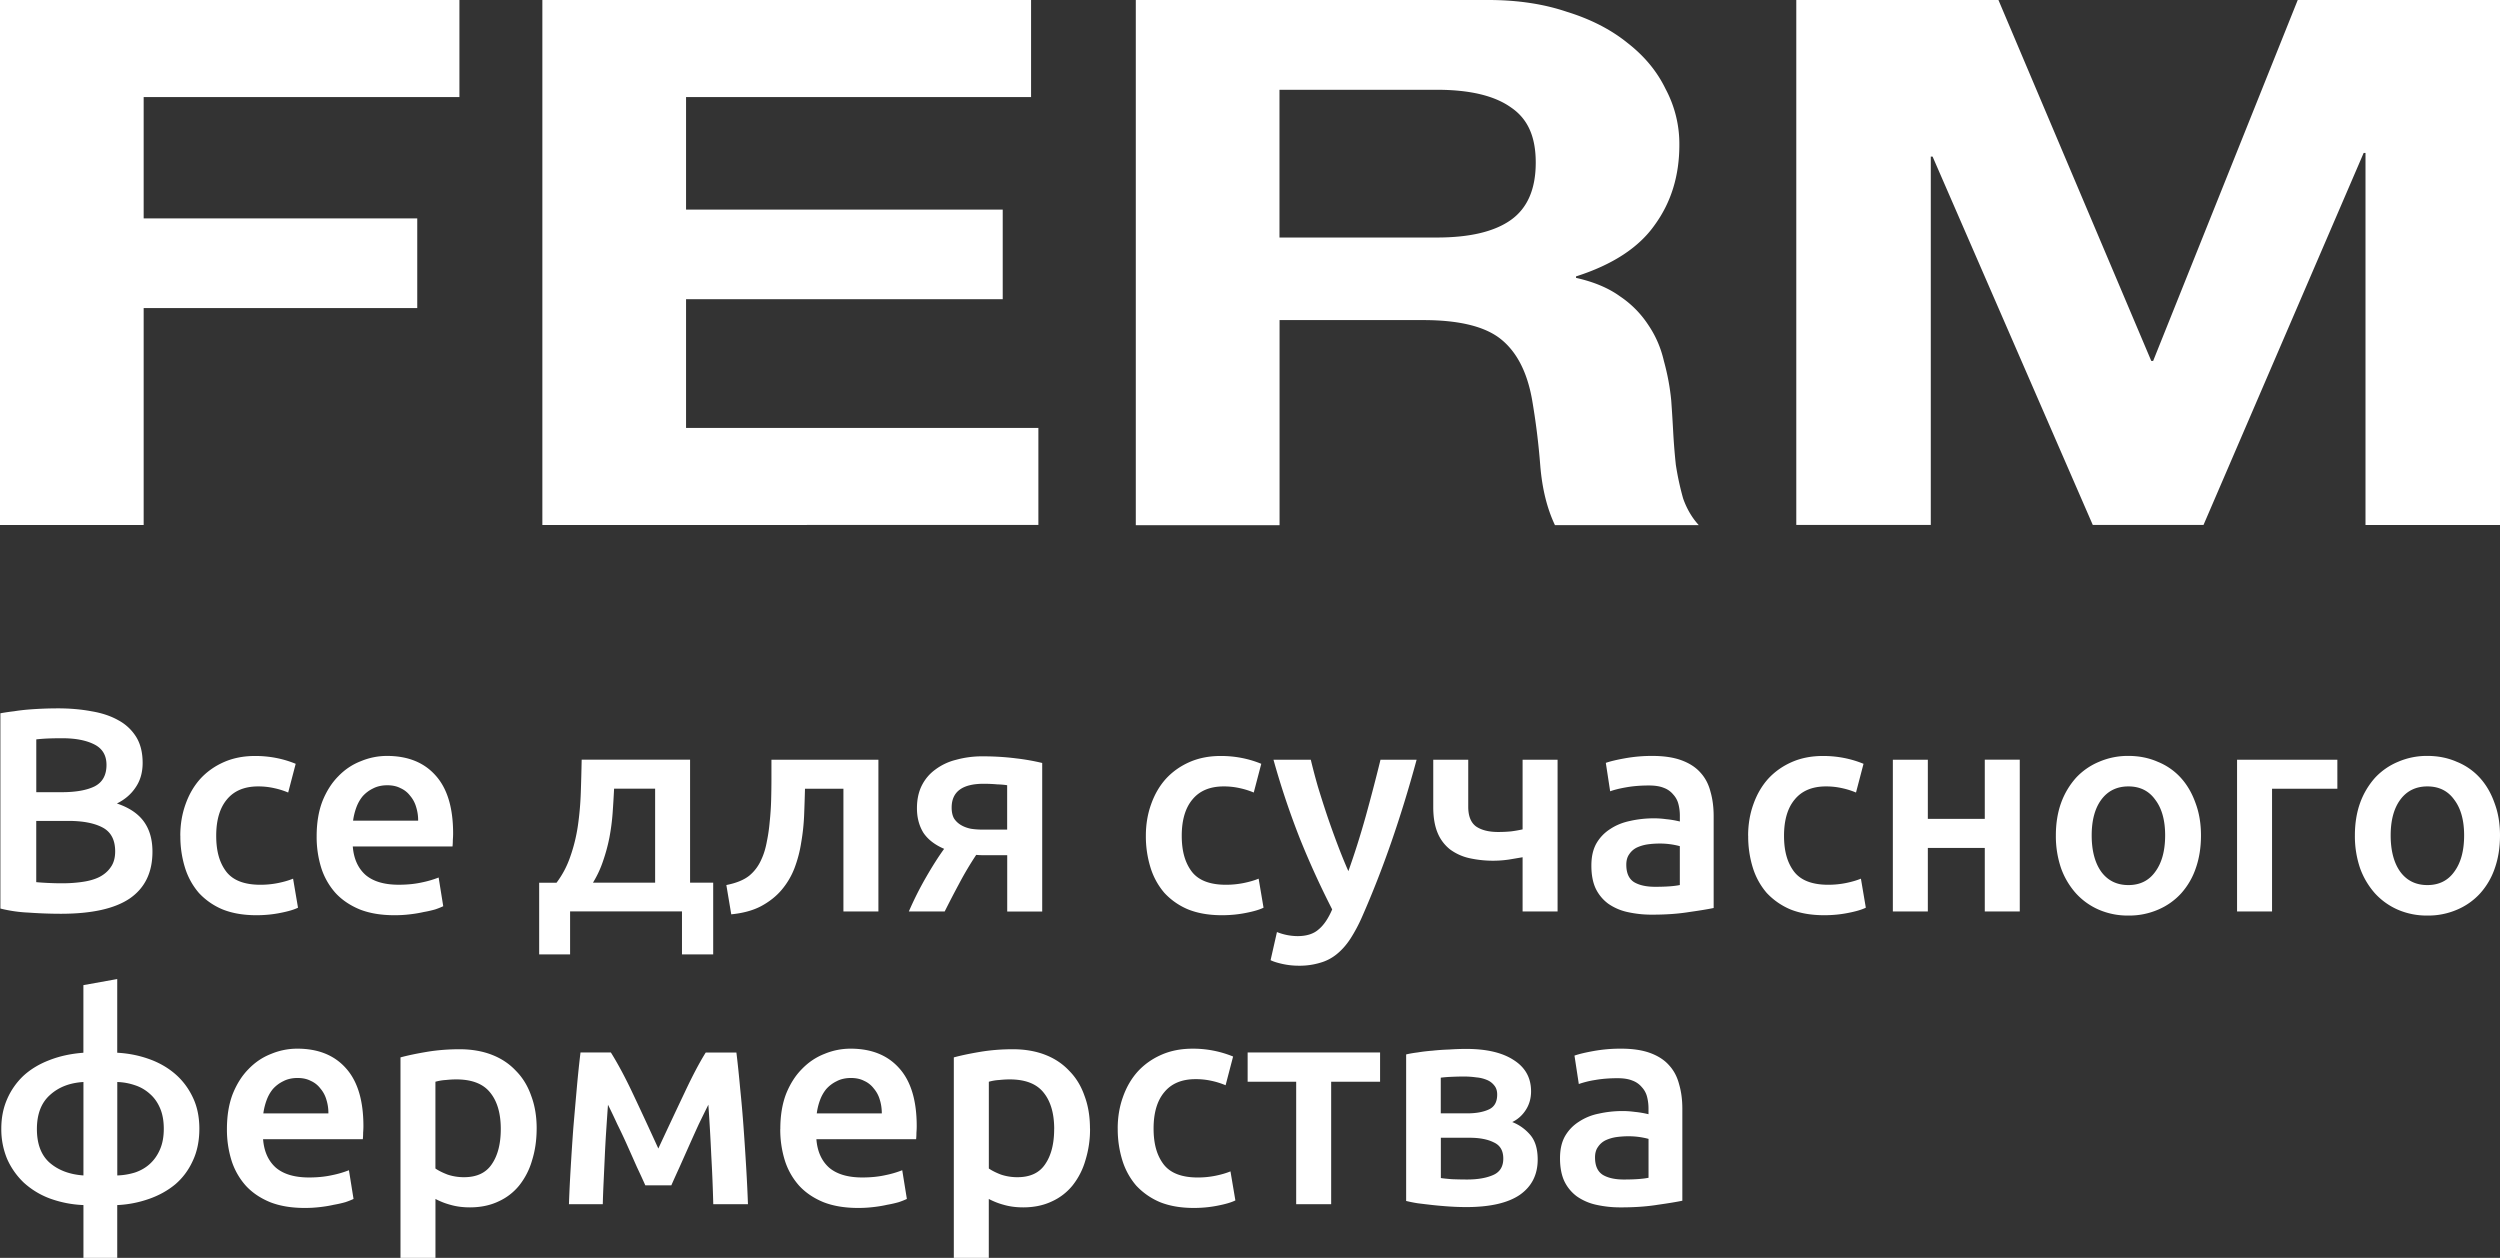 <svg xmlns="http://www.w3.org/2000/svg" fill="none" viewBox="0 0 159 80" class="MiddleFooter_logoSvg__OIlcO"><rect x="0" y="0" width="159" height="80" fill="#333333" stroke="none"/><path fill="#fff" d="M3.868 58.116a29 29 0 0 1-2.041-.074 9 9 0 0 1-1.802-.259V45.365q.405-.074.863-.128.458-.073.939-.112a24 24 0 0 1 1.84-.073q1.16-.001 2.151.185.993.165 1.71.572a3 3 0 0 1 1.14 1.07q.404.665.404 1.642 0 .905-.442 1.55-.424.647-1.194 1.032 1.16.388 1.71 1.144.551.757.55 1.92.001 1.974-1.435 2.97-1.434.98-4.395.979zM2.305 52.21v3.895q.386.036.827.054.441.02.809.019.717 0 1.324-.093.626-.091 1.067-.313.458-.241.716-.626.276-.388.277-.997 0-1.088-.79-1.514-.792-.425-2.188-.425H2.305m0-1.827H3.94q1.324 0 2.078-.37.755-.388.755-1.365c0-.616-.264-1.05-.79-1.31q-.774-.386-2.022-.386-.534 0-.955.018-.405.02-.698.055v3.358zM11.467 53.153q0-1.069.33-1.993.331-.942.94-1.623.625-.682 1.508-1.07t1.986-.387q1.361 0 2.575.498l-.478 1.827a5 5 0 0 0-.882-.277 4.6 4.6 0 0 0-1.029-.112q-1.303.001-1.986.83-.679.811-.68 2.307c0 .997.213 1.722.643 2.288q.644.83 2.17.83.57 0 1.121-.11.553-.112.955-.278l.313 1.846q-.368.185-1.121.332-.736.148-1.526.147-1.23 0-2.151-.37a4.3 4.3 0 0 1-1.509-1.051 4.5 4.5 0 0 1-.882-1.607 6.7 6.7 0 0 1-.293-2.029zM20.139 53.189q0-1.275.368-2.233.387-.96 1.012-1.588.625-.646 1.435-.958a4.3 4.3 0 0 1 1.656-.333q1.985 0 3.088 1.237 1.121 1.236 1.12 3.69 0 .186-.018.425 0 .221-.02.405h-6.343q.09 1.163.809 1.809.734.627 2.114.626.807 0 1.47-.147a6.3 6.3 0 0 0 1.067-.313l.293 1.827a5 5 0 0 1-.515.204 7 7 0 0 1-.736.166q-.404.093-.882.147a8 8 0 0 1-.974.055q-1.27 0-2.206-.37-.937-.389-1.544-1.051a4.4 4.4 0 0 1-.901-1.588 6.6 6.6 0 0 1-.293-2.012zm6.455-.997a2.8 2.8 0 0 0-.128-.866 1.9 1.9 0 0 0-.386-.72 1.55 1.55 0 0 0-.607-.479q-.35-.185-.847-.184c-.33 0-.643.067-.9.203a2.1 2.1 0 0 0-.663.499q-.257.314-.404.719a4 4 0 0 0-.203.83h4.138zM34.291 56.141h1.104q.57-.756.882-1.68.33-.94.478-1.955.148-1.034.184-2.105t.055-2.086h6.895v7.824h1.47v4.559h-1.985v-2.732h-7.116v2.732h-1.967v-4.559zm7.375 0v-5.98h-2.61a72 72 0 0 1-.093 1.55 14 14 0 0 1-.203 1.55 11 11 0 0 1-.404 1.495q-.239.72-.644 1.383h3.954zM51.197 50.163q-.02.812-.055 1.697-.037.867-.184 1.716a8 8 0 0 1-.423 1.623 4.8 4.8 0 0 1-.828 1.403q-.516.608-1.305 1.032-.773.407-1.894.517l-.312-1.863q.938-.185 1.452-.59.515-.425.79-1.07.22-.48.33-1.09.128-.608.185-1.274.073-.682.092-1.384t.019-1.364v-1.199h6.803v9.651h-2.225v-7.805zM62.953 54.39h-.443q-.218 0-.423-.02-.588.887-1.085 1.828a65 65 0 0 0-.92 1.773h-2.28q.496-1.145 1.105-2.196.606-1.052 1.14-1.789-.902-.389-1.325-1.032-.405-.666-.404-1.55 0-.812.296-1.421.311-.629.865-1.033a3.65 3.65 0 0 1 1.324-.626 6.2 6.2 0 0 1 1.71-.221q1.084 0 2.097.128a14 14 0 0 1 1.674.294v9.448h-2.225v-3.581h-1.102zm1.102-4.45a5 5 0 0 0-.625-.054 10 10 0 0 0-.865-.038q-2.04 0-2.04 1.514-.001.406.146.683.165.259.442.425.276.166.643.24.369.055.79.054h1.509zM72.877 53.153q0-1.069.331-1.993.33-.942.939-1.623.626-.682 1.508-1.07.884-.388 1.987-.387 1.361 0 2.575.498l-.478 1.827a5 5 0 0 0-.882-.277 4.6 4.6 0 0 0-1.031-.112q-1.305.001-1.986.83-.68.811-.681 2.307c0 .997.216 1.722.643 2.288q.644.83 2.17.83.57 0 1.122-.11.552-.112.955-.278l.312 1.846q-.367.185-1.12.332-.737.148-1.526.147-1.231 0-2.152-.37a4.3 4.3 0 0 1-1.508-1.051 4.5 4.5 0 0 1-.882-1.607 6.7 6.7 0 0 1-.296-2.029zM90.097 48.317q-1.49 5.5-3.457 9.965a10 10 0 0 1-.754 1.421q-.386.59-.865.978a2.9 2.9 0 0 1-1.067.553 4.5 4.5 0 0 1-1.362.185q-.515 0-1.028-.112-.497-.11-.755-.24l.405-1.789a3.6 3.6 0 0 0 1.305.259q.865.001 1.343-.425.495-.407.865-1.274a55 55 0 0 1-2.024-4.428 51 51 0 0 1-1.71-5.093h2.373q.184.776.442 1.68.275.905.588 1.846.313.923.662 1.846.349.925.698 1.716.588-1.643 1.104-3.488.515-1.864.939-3.598h2.298zM93.38 51.307q0 .887.497 1.255.515.351 1.397.352.424 0 .828-.038a8 8 0 0 0 .735-.128v-4.429h2.225v9.652h-2.225v-3.45l-.865.146a6.99 6.99 0 0 1-2.537-.092 3.25 3.25 0 0 1-1.213-.553 2.6 2.6 0 0 1-.79-1.052q-.277-.664-.277-1.642V48.32h2.225v2.99zM105.274 56.4q1.032 0 1.563-.112v-2.472a4.843 4.843 0 0 0-1.307-.166 5.5 5.5 0 0 0-.754.054 2.5 2.5 0 0 0-.681.204q-.295.148-.478.425-.184.258-.184.664 0 .794.496 1.108.498.296 1.343.295zm-.184-8.323q1.104 0 1.856.278.754.278 1.197.776.46.498.643 1.217.202.7.203 1.55v5.85q-.516.11-1.563.258-1.03.167-2.336.166a7 7 0 0 1-1.582-.166 3.4 3.4 0 0 1-1.232-.536 2.6 2.6 0 0 1-.79-.959q-.275-.59-.274-1.457c0-.578.105-1.022.312-1.402q.33-.572.882-.924.552-.368 1.268-.517.735-.166 1.527-.166.368 0 .773.055.404.037.865.147v-.37q0-.389-.092-.738a1.4 1.4 0 0 0-.331-.61 1.4 1.4 0 0 0-.607-.425q-.368-.148-.939-.147-.773 0-1.416.112-.646.11-1.048.258l-.276-1.808q.423-.15 1.232-.294a9.6 9.6 0 0 1 1.728-.148M111.181 53.153q0-1.069.331-1.993.331-.942.938-1.623.626-.682 1.509-1.07t1.986-.387q1.361 0 2.575.498l-.478 1.827a5 5 0 0 0-.882-.277 4.6 4.6 0 0 0-1.029-.112q-1.305.001-1.986.83-.68.811-.681 2.307c0 .997.214 1.722.643 2.288q.644.83 2.171.83.571 0 1.121-.11.553-.112.955-.278l.312 1.846q-.367.185-1.12.332-.737.148-1.526.147-1.231 0-2.151-.37a4.4 4.4 0 0 1-1.509-1.051 4.5 4.5 0 0 1-.882-1.607 6.7 6.7 0 0 1-.293-2.029zM128.457 57.968h-2.225v-4.041h-3.622v4.041h-2.225v-9.65h2.225v3.763h3.622v-3.764h2.225zM139.982 53.134q0 1.145-.331 2.086a4.6 4.6 0 0 1-.938 1.607 4.2 4.2 0 0 1-1.471 1.032 4.6 4.6 0 0 1-1.875.37 4.6 4.6 0 0 1-1.875-.37 4.24 4.24 0 0 1-1.452-1.032 4.85 4.85 0 0 1-.956-1.607 6.3 6.3 0 0 1-.331-2.086q0-1.143.331-2.066a4.9 4.9 0 0 1 .956-1.607 4.2 4.2 0 0 1 1.471-1.015 4.6 4.6 0 0 1 1.856-.37q1.01 0 1.856.37a4 4 0 0 1 1.471 1.015q.605.665.939 1.607.349.923.349 2.066m-2.279 0q.002-1.438-.627-2.268-.606-.85-1.709-.85t-1.729.85q-.607.83-.607 2.268c0 .96.203 1.742.607 2.307q.625.85 1.729.85 1.103 0 1.709-.85.626-.849.627-2.307M148.656 50.163h-4.154v7.805h-2.225v-9.65h6.379zM159 53.134q0 1.145-.331 2.086a4.6 4.6 0 0 1-.939 1.607 4.2 4.2 0 0 1-1.47 1.032 4.6 4.6 0 0 1-1.876.37 4.6 4.6 0 0 1-1.875-.37 4.3 4.3 0 0 1-1.452-1.032 4.9 4.9 0 0 1-.955-1.607 6.3 6.3 0 0 1-.331-2.086q0-1.143.331-2.066a4.9 4.9 0 0 1 .955-1.607 4.2 4.2 0 0 1 1.471-1.015 4.6 4.6 0 0 1 1.856-.37q1.01 0 1.857.37a4 4 0 0 1 1.471 1.015q.606.665.938 1.607.35.923.35 2.066m-2.282 0q.001-1.438-.626-2.268-.606-.85-1.71-.85-1.103 0-1.728.85-.608.83-.608 2.268c0 .96.203 1.742.608 2.307q.625.85 1.728.85 1.104 0 1.71-.85.626-.849.626-2.307M5.307 68.816q-1.306.074-2.133.83-.826.739-.827 2.16 0 1.422.808 2.14.828.72 2.152.812zm2.152 5.942a4.2 4.2 0 0 0 1.12-.185q.555-.185.956-.553.405-.368.643-.923.24-.554.239-1.31 0-.757-.239-1.31-.239-.554-.643-.904a2.6 2.6 0 0 0-.955-.553 3.8 3.8 0 0 0-1.121-.204zm0 5.242H5.307v-3.358a7 7 0 0 1-2.152-.424 5.1 5.1 0 0 1-1.636-.997 4.7 4.7 0 0 1-1.066-1.514 4.9 4.9 0 0 1-.37-1.92c0-.702.124-1.316.37-1.882A4.5 4.5 0 0 1 1.48 68.43q.68-.627 1.637-.996.974-.389 2.187-.48v-4.3l2.152-.387v4.687q1.046.056 1.986.387.955.332 1.674.942.717.609 1.14 1.495.423.868.423 2.012c0 .764-.14 1.457-.423 2.048q-.405.887-1.121 1.495-.716.59-1.674.923a7 7 0 0 1-2.005.387V80zM14.433 71.806q0-1.275.37-2.233.386-.96 1.011-1.587.625-.647 1.435-.96a4.3 4.3 0 0 1 1.655-.331q1.986 0 3.089 1.236 1.121 1.236 1.12 3.69 0 .186-.018.425 0 .222-.02.406h-6.343q.09 1.163.809 1.808.735.627 2.113.627.809 0 1.471-.148a6.3 6.3 0 0 0 1.067-.313l.293 1.827a5 5 0 0 1-.515.204 7 7 0 0 1-.736.166q-.404.093-.882.147a8 8 0 0 1-.974.055q-1.27 0-2.206-.37-.938-.388-1.544-1.051a4.4 4.4 0 0 1-.901-1.588 6.6 6.6 0 0 1-.294-2.012zm6.453-.996a2.8 2.8 0 0 0-.127-.867 1.9 1.9 0 0 0-.386-.719 1.55 1.55 0 0 0-.608-.48q-.349-.184-.846-.184c-.33 0-.643.067-.9.204a2.1 2.1 0 0 0-.663.498q-.258.314-.404.719a4 4 0 0 0-.204.83h4.138zM31.85 71.806q0-1.495-.68-2.325-.664-.83-2.152-.831-.313 0-.662.038-.331.018-.663.111v5.518q.294.203.774.387.496.166 1.047.166 1.214-.001 1.766-.83.57-.83.57-2.234m2.282-.036q-.001 1.108-.293 2.03a4.6 4.6 0 0 1-.81 1.587 3.6 3.6 0 0 1-1.342 1.032q-.79.37-1.802.37-.68.001-1.25-.166a4.6 4.6 0 0 1-.94-.37V80h-2.224V67.25q.68-.185 1.674-.352.992-.166 2.097-.166c.737 0 1.44.118 2.04.352q.903.35 1.526 1.015.644.645.974 1.588.35.923.35 2.085zM38.668 70.257q-.056.775-.111 1.623a74 74 0 0 0-.092 1.66q-.038.831-.074 1.607-.037.775-.054 1.44h-2.152q.036-1.069.111-2.306.073-1.256.166-2.527.11-1.293.22-2.528.11-1.237.238-2.287h1.932q.699 1.124 1.417 2.657.717 1.515 1.6 3.45a543 543 0 0 1 1.674-3.561q.754-1.606 1.343-2.546h1.949q.128 1.05.239 2.287.128 1.237.22 2.528.092 1.274.165 2.527.073 1.237.111 2.307h-2.206a98 98 0 0 0-.128-3.119 130 130 0 0 0-.184-3.21q-.276.555-.608 1.236-.312.683-.624 1.383-.312.702-.608 1.365-.296.646-.515 1.144h-1.655a51 51 0 0 0-.535-1.163q-.294-.665-.607-1.364a34 34 0 0 0-.643-1.365 39 39 0 0 0-.59-1.236zM49.628 71.806q0-1.275.366-2.233.387-.96 1.012-1.587.626-.647 1.433-.96a4.3 4.3 0 0 1 1.655-.331q1.986 0 3.089 1.236 1.121 1.236 1.12 3.69 0 .186-.018.425 0 .222-.02.406h-6.343q.09 1.163.808 1.808.735.627 2.114.627.811 0 1.471-.148a6.3 6.3 0 0 0 1.067-.313l.295 1.827a5 5 0 0 1-.515.204 7 7 0 0 1-.736.166q-.404.093-.882.147a8 8 0 0 1-.974.055c-.844 0-1.582-.124-2.206-.37q-.938-.388-1.544-1.051a4.4 4.4 0 0 1-.901-1.588 6.6 6.6 0 0 1-.294-2.012zm6.455-.996q-.001-.463-.128-.867a1.9 1.9 0 0 0-.386-.719 1.55 1.55 0 0 0-.607-.48q-.35-.184-.847-.184c-.33 0-.643.067-.9.204a2.1 2.1 0 0 0-.663.498q-.258.314-.404.719a3.8 3.8 0 0 0-.201.83h4.138zM67.047 71.806q0-1.495-.681-2.325-.663-.83-2.152-.831-.313 0-.662.038-.331.018-.662.111v5.518c.197.134.452.265.773.387q.496.166 1.047.166 1.215-.001 1.765-.83.57-.83.57-2.234zm2.279-.036a6.6 6.6 0 0 1-.295 2.03 4.6 4.6 0 0 1-.81 1.587 3.6 3.6 0 0 1-1.342 1.032q-.79.37-1.802.37-.68.001-1.25-.166a4.6 4.6 0 0 1-.94-.37V80h-2.224V67.25q.68-.185 1.674-.352t2.095-.166c.735 0 1.44.118 2.04.352q.903.35 1.526 1.015.645.645.974 1.588.35.923.35 2.085zM71.086 71.77q0-1.069.331-1.993.33-.942.939-1.623.625-.682 1.508-1.07.883-.389 1.986-.388a6.7 6.7 0 0 1 2.575.499l-.477 1.827a5 5 0 0 0-.882-.278 4.6 4.6 0 0 0-1.031-.11q-1.305 0-1.986.83-.68.811-.681 2.306c0 .997.213 1.722.643 2.288q.644.83 2.17.83.573 0 1.121-.11.552-.112.956-.279l.312 1.847q-.367.185-1.121.332-.736.148-1.525.147-1.232 0-2.152-.37a4.4 4.4 0 0 1-1.509-1.051 4.5 4.5 0 0 1-.882-1.607 6.7 6.7 0 0 1-.293-2.029zM87.77 68.8h-3.108v7.788h-2.225v-7.789H79.35v-1.863h8.423V68.8zM93.257 76.77q-.534 0-1.086-.037a26 26 0 0 1-1.066-.093q-.496-.056-.939-.112a9 9 0 0 1-.735-.147v-9.319q.296-.073.735-.128.442-.073.939-.111.515-.056 1.066-.074.553-.038 1.086-.038 1.949 0 3.033.72 1.085.699 1.086 1.974 0 .665-.331 1.181-.331.518-.866.776.663.26 1.14.812.478.553.478 1.569 0 1.456-1.14 2.251-1.14.776-3.402.776zm.054-5.96q.828 0 1.36-.24.552-.24.55-.96 0-.35-.183-.571a1.13 1.13 0 0 0-.461-.351 2.2 2.2 0 0 0-.681-.166 5.6 5.6 0 0 0-.809-.055q-.33 0-.773.019a8 8 0 0 0-.681.054v2.27h1.678m-1.672 4.114q.22.036.717.074.515.019.955.019.993 0 1.636-.278.662-.278.662-1.051c0-.515-.203-.85-.607-1.033q-.588-.295-1.544-.294h-1.82v2.565zM103.284 75.017q1.03 0 1.563-.111v-2.473a4.852 4.852 0 0 0-1.305-.166q-.368 0-.755.054a2.5 2.5 0 0 0-.68.204q-.296.149-.478.425-.186.258-.185.664 0 .794.497 1.108.497.296 1.343.295m-.184-8.322q1.104 0 1.856.277.754.278 1.194.776.46.498.643 1.218.205.7.204 1.55v5.849q-.517.11-1.563.258-1.03.167-2.336.166a7 7 0 0 1-1.582-.166 3.4 3.4 0 0 1-1.232-.536 2.6 2.6 0 0 1-.79-.959q-.276-.59-.277-1.457c0-.578.105-1.022.313-1.402q.33-.572.882-.923a3.5 3.5 0 0 1 1.269-.518q.736-.166 1.525-.166.368.001.774.055.404.038.865.147v-.37q-.001-.387-.092-.738a1.4 1.4 0 0 0-.331-.61 1.4 1.4 0 0 0-.608-.424q-.367-.149-.939-.148-.772 0-1.416.112a6 6 0 0 0-1.047.258l-.275-1.808q.425-.149 1.232-.294a9.6 9.6 0 0 1 1.729-.147zM0 0h29.219v6.173H9.137v7.717h17.4v5.705h-17.4v13.793H0zm34.496 0h31.08v6.173H43.633v7.156h20.14v5.702h-20.14v8.186h22.408v6.171H34.494V0zm46.88 15.106h10.012q3.141 0 4.712-1.123 1.574-1.125 1.573-3.644c0-1.678-.524-2.793-1.573-3.505Q94.525 5.71 91.388 5.71H81.375v9.397zM72.237 0h22.408q2.792 0 5.003.749c1.517.468 2.793 1.122 3.842 1.966q1.633 1.264 2.443 2.947a7.4 7.4 0 0 1 .874 3.552c0 1.966-.524 3.66-1.569 5.095-1.006 1.434-2.676 2.527-5.003 3.27v.094c1.123.25 2.057.64 2.792 1.171a6.4 6.4 0 0 1 1.806 1.825q.701 1.03.991 2.292.349 1.263.468 2.528c.037.53.079 1.154.117 1.87q.055 1.078.174 2.2.174 1.123.467 2.153.349.983.991 1.685h-9.147q-.755-1.593-.933-3.785a45 45 0 0 0-.523-4.205c-.313-1.748-.97-3.022-1.978-3.834q-1.511-1.216-4.945-1.215H81.38v13.045h-9.143V0zm42.001 0h12.863l9.721 22.957h.117L146.136 0H159v33.388h-8.554V9.725h-.116l-10.186 23.659H133.1L122.913 9.96h-.115v23.424h-8.554V0z"></path></svg>